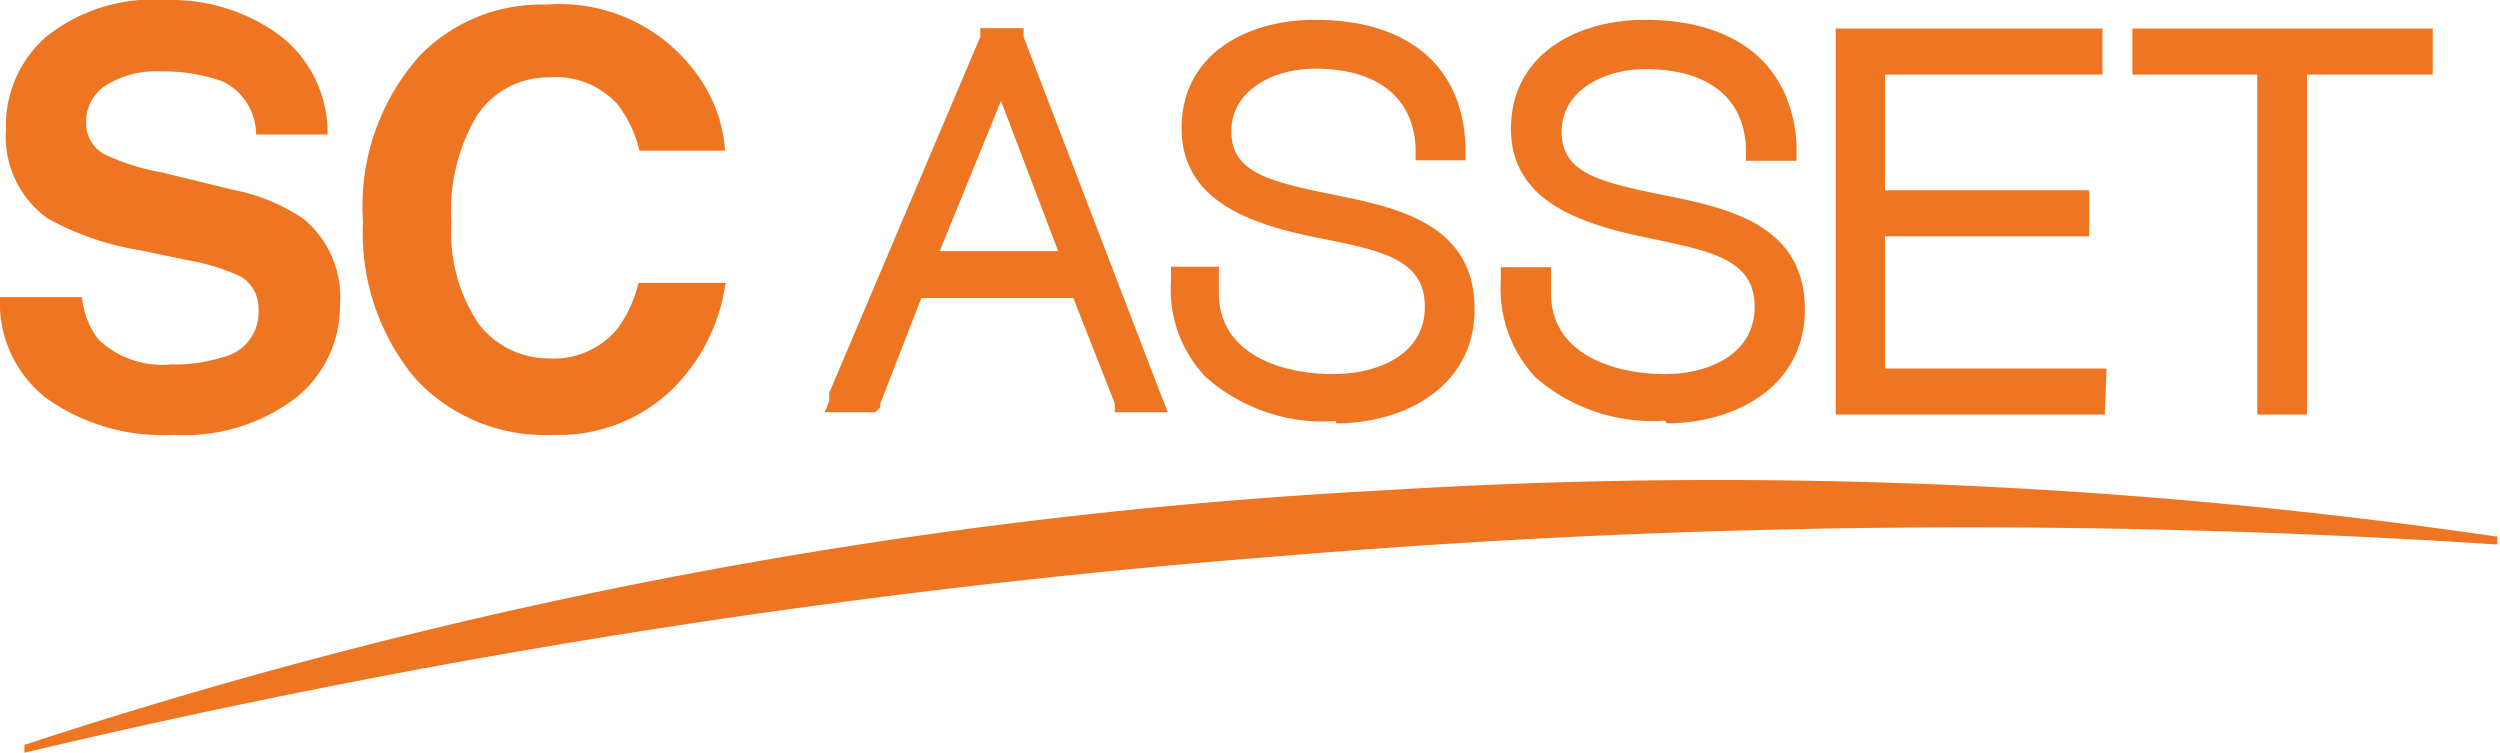 <svg viewBox="0 0 54.27 16.34" xmlns="http://www.w3.org/2000/svg"><path d="m12 9.44a3.55 3.55 0 0 0 2.52-.92 4 4 0 0 0 1.23-2.38h-1.89a2.74 2.74 0 0 1 -.46 1 1.79 1.79 0 0 1 -1.47.64 1.91 1.91 0 0 1 -1.54-.75 3.56 3.56 0 0 1 -.59-2.21 4 4 0 0 1 .56-2.32 1.85 1.85 0 0 1 1.57-.82 1.8 1.8 0 0 1 1.48.59 2.63 2.63 0 0 1 .47 1h1.86a3.16 3.16 0 0 0 -.62-1.67 3.67 3.67 0 0 0 -3.26-1.5 3.68 3.68 0 0 0 -2.74 1.1 4.89 4.89 0 0 0 -1.24 3.6 4.94 4.94 0 0 0 1.12 3.4 3.82 3.82 0 0 0 3 1.24zm-7.19-1.68a3.33 3.33 0 0 1 -1.09.15 2 2 0 0 1 -1.59-.55 1.79 1.79 0 0 1 -.35-.91h-1.78a2.62 2.62 0 0 0 1 2.19 4.37 4.37 0 0 0 2.77.8 4 4 0 0 0 2.66-.81 2.55 2.55 0 0 0 .95-2 2.21 2.21 0 0 0 -.78-1.87 4.14 4.14 0 0 0 -1.54-.64l-1.56-.38a4.92 4.92 0 0 1 -1.19-.37.76.76 0 0 1 -.44-.71.93.93 0 0 1 .45-.82 2.06 2.06 0 0 1 1.18-.29 3.8 3.8 0 0 1 1.34.22 1.29 1.29 0 0 1 .72 1.15h1.55a2.66 2.66 0 0 0 -1.06-2.17 4 4 0 0 0 -2.44-.75 3.72 3.72 0 0 0 -2.61.8 2.55 2.55 0 0 0 -.87 2 2.19 2.19 0 0 0 .9 1.94 6.12 6.12 0 0 0 2 .69l1 .21a4.67 4.67 0 0 1 1.19.36.79.79 0 0 1 .39.69 1 1 0 0 1 -.8 1.07zm25.3 2.88a113.64 113.64 0 0 0 -29.58 5.53v.17a177.38 177.38 0 0 1 27.3-4.27 178.09 178.09 0 0 1 26.38-.25v-.17a117 117 0 0 0 -24.1-1.01zm-11-1.8v-.08l.89-2.29h3.3l.9 2.29v.08.11h1.15l-.09-.24-.07-.17-2.97-7.74v-.07-.12h-.94v.11.08l-3.28 7.73v.18l-.1.24h1.1zm2.62-6.65 1.24 3.26h-2.57zm7.28 7c1.46 0 3-.78 3-2.48 0-1.87-1.71-2.21-3.09-2.49s-2.19-.48-2.19-1.37.91-1.36 1.82-1.36c1.34 0 2.13.62 2.18 1.71v.28h1.08v-.36c-.08-1.71-1.27-2.69-3.27-2.69-1.45 0-2.9.73-2.89 2.37s1.65 2.1 3 2.37 2.28.46 2.28 1.49-1 1.46-2 1.46c-1.14 0-2.47-.45-2.47-1.75v-.58h-1.04v.3a2.75 2.75 0 0 0 .75 2.09 3.84 3.84 0 0 0 2.83.96zm7.17 0c1.45 0 3-.77 3-2.47 0-1.87-1.71-2.21-3.09-2.49s-2.19-.48-2.19-1.37.91-1.36 1.82-1.36c1.35 0 2.14.62 2.18 1.71v.28h1.1v-.37c-.11-1.71-1.3-2.69-3.3-2.69-1.44 0-2.9.73-2.9 2.37s1.66 2.09 3 2.37 2.29.46 2.29 1.49-1 1.46-1.94 1.46c-1.15 0-2.48-.45-2.48-1.75v-.57h-1.09v.3a2.81 2.81 0 0 0 .75 2.09 3.86 3.86 0 0 0 2.81.94zm9.55-1.19h-4.81v-2.87h4.43v-1h-4.43v-2.51h4.72v-1h-5.79v8.38h5.84zm3.27 1h1.08v-7.38h2.73v-1h-6.52v1h2.71z" fill="#ee7623"/></svg>